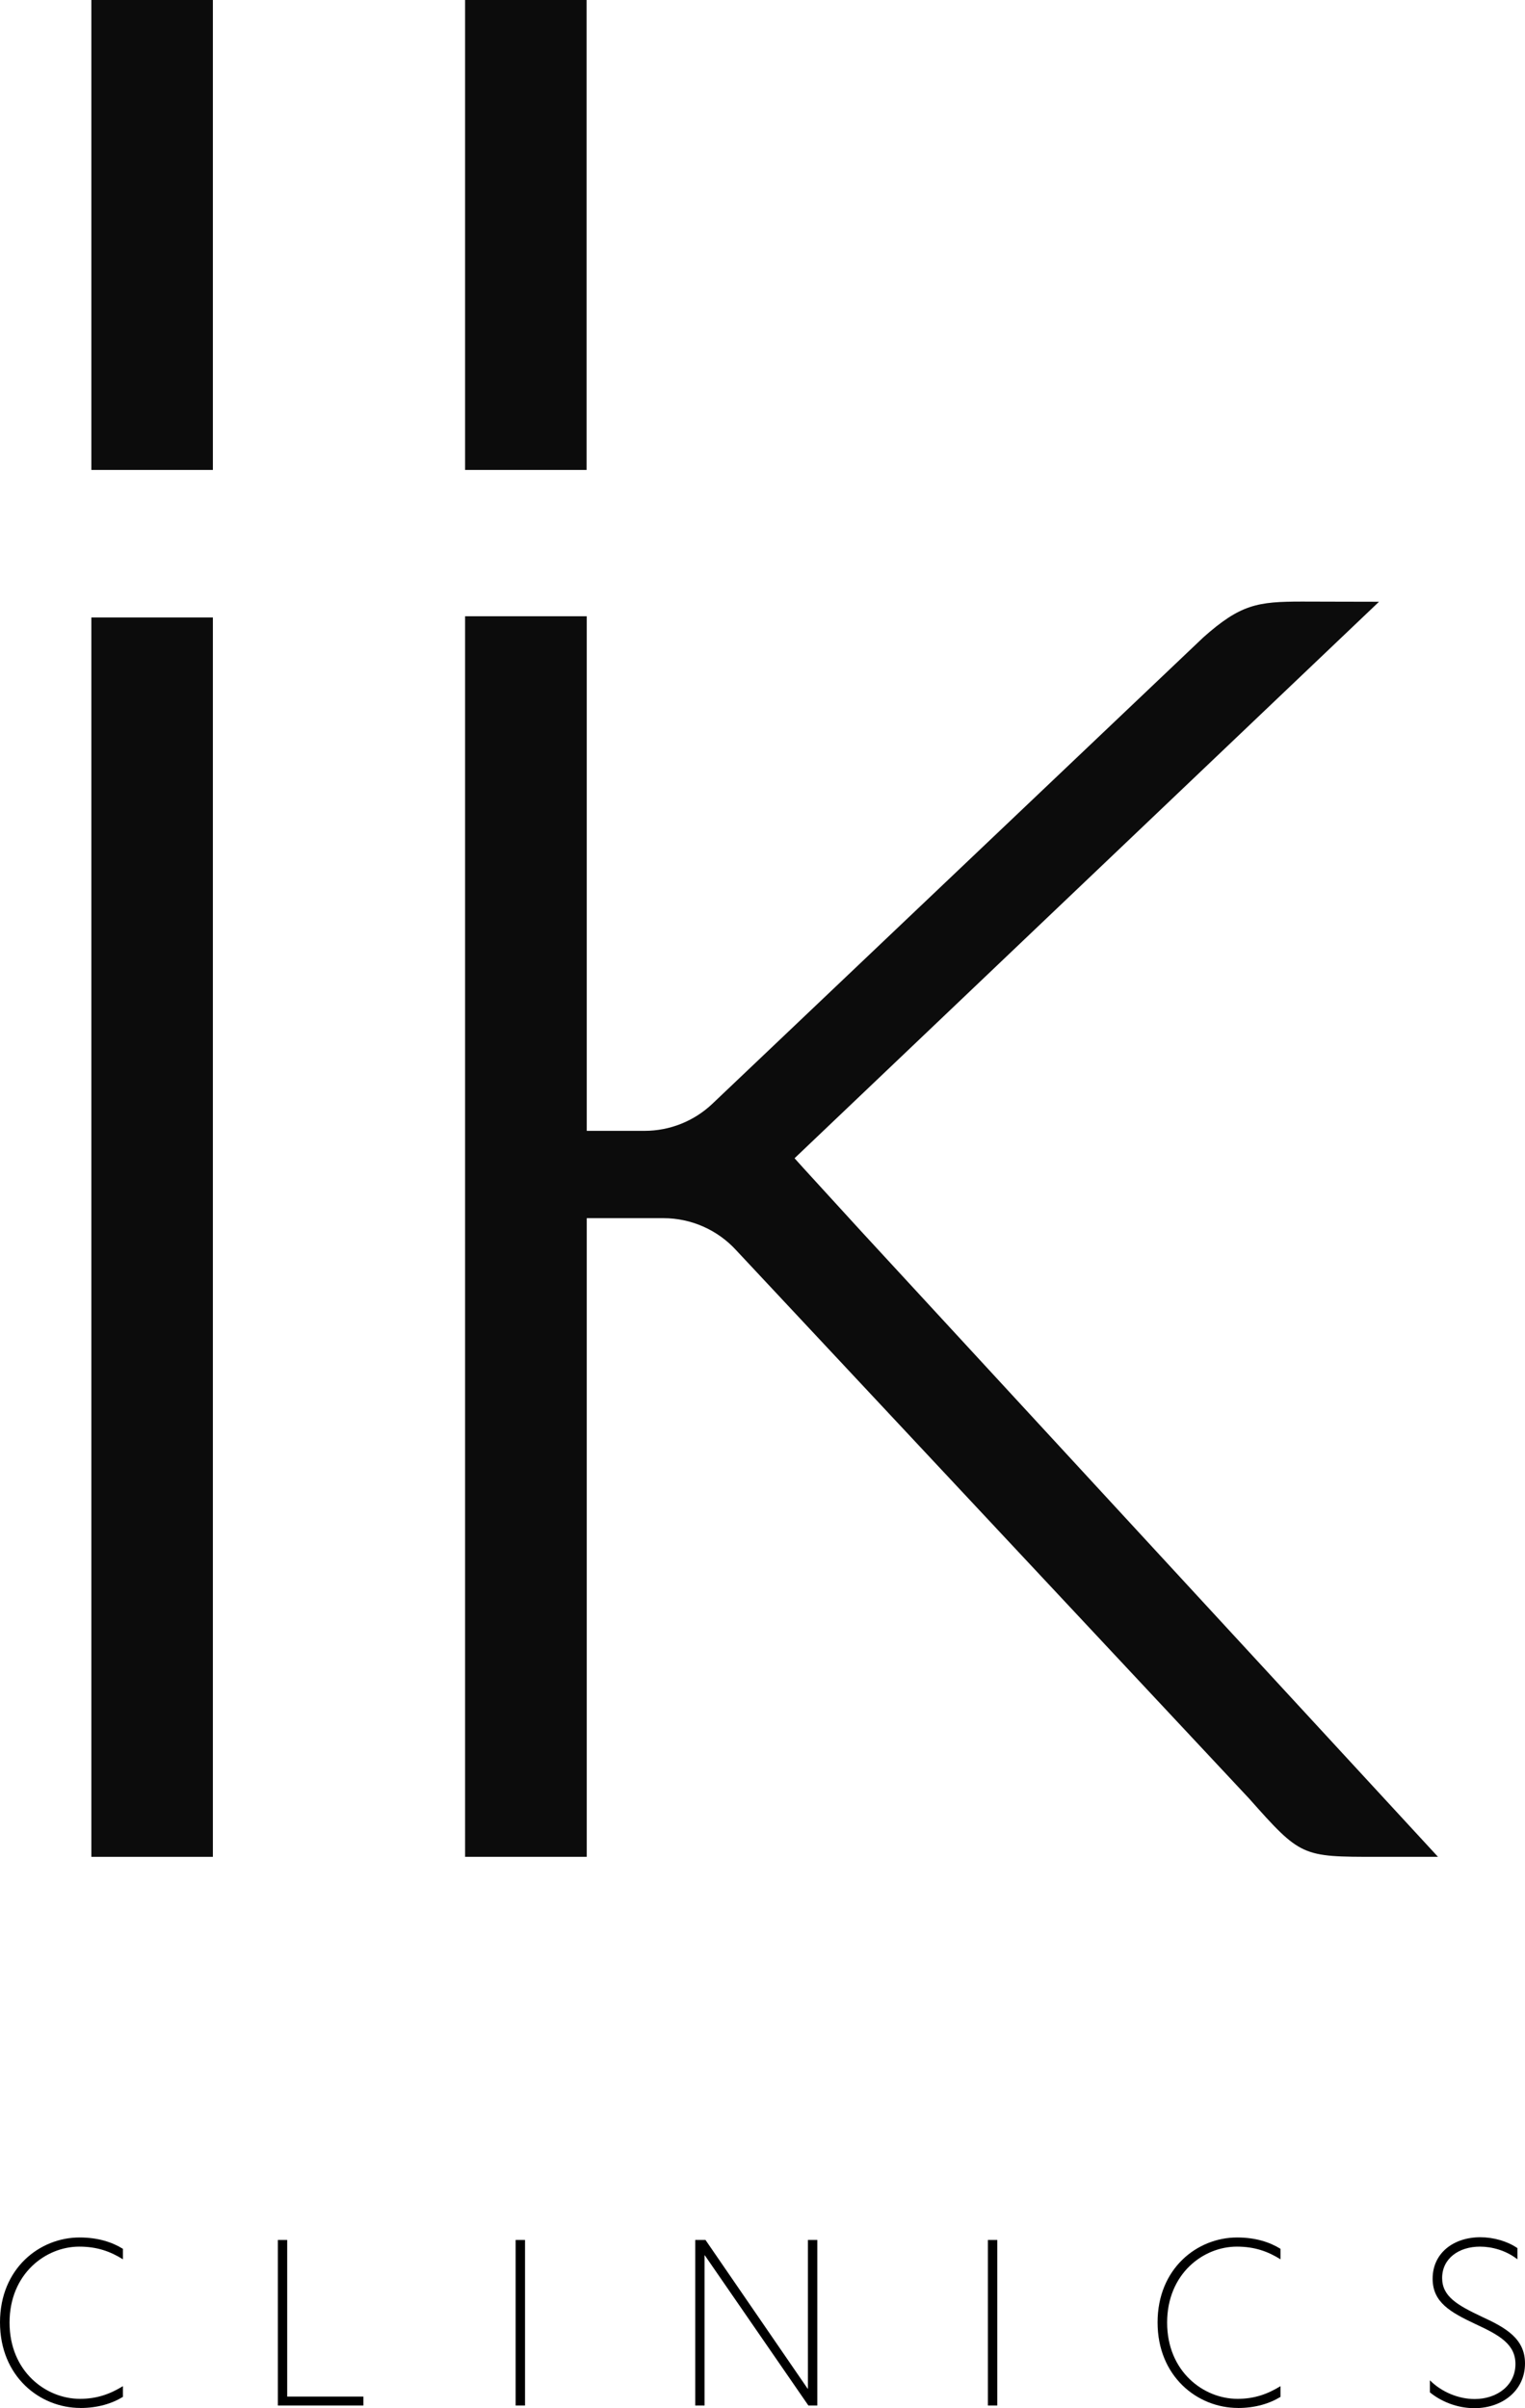 <svg xmlns="http://www.w3.org/2000/svg" xmlns:xlink="http://www.w3.org/1999/xlink" id="uuid-31c7c65f-07e1-4493-b747-0f4c90b2697e" viewBox="0 0 331.83 523.8"><defs><style>.uuid-a7708184-90ee-4ada-ba9d-877f67276c05{fill:#0c0c0c;}.uuid-5fe5ad70-edd1-41fc-a0a6-767587b0c174{clip-path:url(#uuid-4afbb38f-c1a8-4399-b1d9-cf51be94901c);}.uuid-73bf8721-ad48-4dc3-a2f8-3360920bc6da{fill:none;}.uuid-d8e03a44-d923-425c-afac-cc6f6c8d7f62{clip-path:url(#uuid-b56cfc05-901c-4507-8f0d-2ca89cc96609);}</style><clipPath id="uuid-4afbb38f-c1a8-4399-b1d9-cf51be94901c"><rect class="uuid-73bf8721-ad48-4dc3-a2f8-3360920bc6da" x="0" y="0" width="331.83" height="523.8"></rect></clipPath><clipPath id="uuid-b56cfc05-901c-4507-8f0d-2ca89cc96609"><rect class="uuid-73bf8721-ad48-4dc3-a2f8-3360920bc6da" x="0" y="0" width="331.83" height="523.8"></rect></clipPath></defs><g id="uuid-43837a0a-e72b-49dc-80ba-833447e21fa3"><g id="uuid-c3db889d-0a59-4c92-9bd9-ef03edfe02c3"><g class="uuid-5fe5ad70-edd1-41fc-a0a6-767587b0c174"><rect class="uuid-a7708184-90ee-4ada-ba9d-877f67276c05" x="19.88" y="0" width="26.44" height="102.22"></rect><rect class="uuid-a7708184-90ee-4ada-ba9d-877f67276c05" x="19.88" y="134.3" width="26.44" height="269.58"></rect><rect class="uuid-a7708184-90ee-4ada-ba9d-877f67276c05" x="101.2" y="0" width="26.44" height="102.22"></rect><g class="uuid-d8e03a44-d923-425c-afac-cc6f6c8d7f62"><path d="m17.5,523.75C8.63,523.75,0,516.87,0,505.14s8.63-18.47,17.3-18.47c4.02,0,7.12,1.02,9.45,2.47v2.28c-2.71-1.7-5.62-2.76-9.5-2.76-7.32,0-15.17,5.91-15.17,16.53s7.9,16.58,15.32,16.58c3.73,0,6.59-1.07,9.35-2.76v2.33c-2.37,1.45-5.48,2.42-9.26,2.42"></path><polygon points="60.46 487.21 62.49 487.21 62.49 521.28 79.07 521.28 79.07 523.22 60.46 523.22 60.46 487.21"></polygon><rect x="112.2" y="487.21" width="2.04" height="36.01"></rect><polygon points="177.84 523.22 175.9 523.22 153.36 490.55 153.31 490.55 153.31 523.22 151.28 523.22 151.28 487.21 153.51 487.21 175.75 519.58 175.8 519.58 175.8 487.21 177.84 487.21 177.84 523.22"></polygon><rect x="214.96" y="487.21" width="2.04" height="36.01"></rect><path d="m269.38,523.75c-8.87,0-17.5-6.88-17.5-18.61s8.63-18.47,17.3-18.47c4.02,0,7.12,1.02,9.45,2.47v2.28c-2.71-1.7-5.62-2.76-9.5-2.76-7.32,0-15.17,5.91-15.17,16.53s7.9,16.58,15.32,16.58c3.73,0,6.59-1.07,9.35-2.76v2.33c-2.37,1.45-5.48,2.42-9.26,2.42"></path><path d="m330.18,489v2.42c-2.47-1.94-5.57-2.76-8.14-2.76-4.6,0-8.24,2.57-8.24,6.83,0,4.02,3.34,5.91,8.58,8.39,5.28,2.42,9.45,4.8,9.45,10.18,0,5.96-4.99,9.74-11,9.74-3.83,0-7.32-1.5-9.69-3.44v-2.62c2.57,2.57,6.25,4.07,9.74,4.07,4.85,0,8.87-2.96,8.87-7.61,0-4.27-3.39-6.25-8.67-8.68-5.43-2.57-9.35-4.7-9.35-9.89,0-5.57,4.56-9.01,10.37-9.01,2.91,0,5.91.87,8.09,2.37"></path><path class="uuid-a7708184-90ee-4ada-ba9d-877f67276c05" d="m312.92,403.88h-13.29c-16.4,0-16.56,0-27.85-12.7l-111.59-119.24c-4.07-4.45-9.82-6.98-15.85-6.98h-16.67v138.92h-26.47V134.04h26.47v111.93h12.57c5.5,0,10.78-2.11,14.77-5.89l106.8-101.42c8.13-7.24,11.84-7.81,21.5-7.81,4.21,0,9.62.04,16.75.04l-127.17,121.04,2.02,2.24,12.46,13.63,125.53,136.08Z"></path></g></g></g></g></svg>
